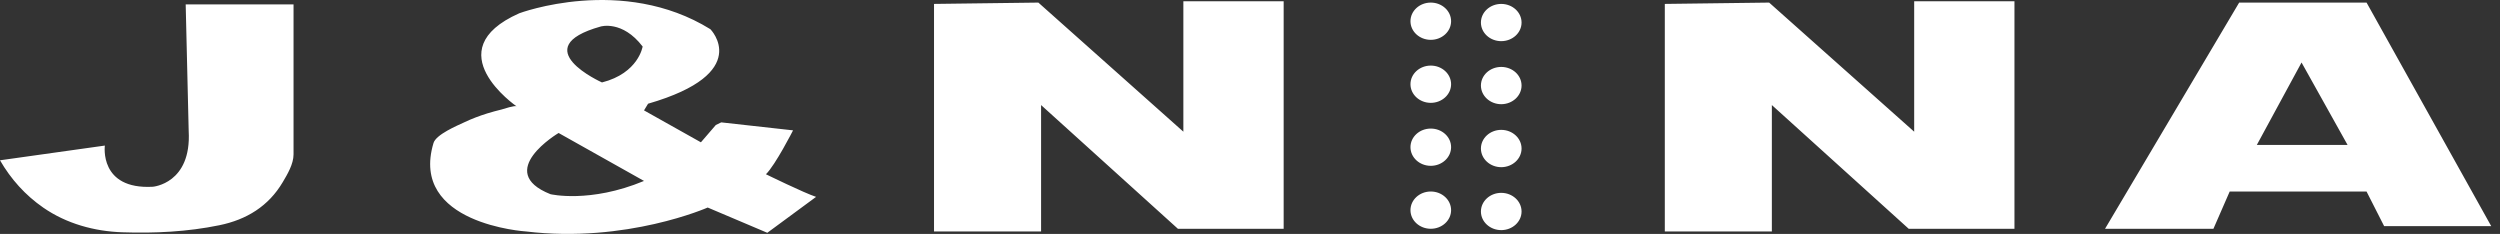 <?xml version="1.0" encoding="UTF-8"?>
<svg width="171px" height="16px" viewBox="0 0 171 16" version="1.1" xmlns="http://www.w3.org/2000/svg" xmlns:xlink="http://www.w3.org/1999/xlink">
    <rect x="0" y="0" width="171" height="16" fill="#333333" stroke="none"/>
    <title>Fill 1 Copy 3</title>
    <g id="Symbols" stroke="none" stroke-width="1" fill="none" fill-rule="evenodd">
        <g id="footer/1920" transform="translate(-320, -66)" fill="#FFFFFF">
            <path d="M424.075,80.467 C424.075,79.762 423.451,79.191 422.684,79.191 C421.919,79.191 421.295,79.762 421.295,80.467 C421.295,81.17 421.919,81.74 422.684,81.74 C423.451,81.74 424.075,81.17 424.075,80.467 L424.075,80.467 Z M424.075,76.159 C424.075,75.454 423.451,74.883 422.684,74.883 C421.919,74.883 421.295,75.454 421.295,76.159 C421.295,76.862 421.919,77.435 422.684,77.435 C423.451,77.435 424.075,76.862 424.075,76.159 L424.075,76.159 Z M424.075,71.85 C424.075,71.145 423.451,70.578 422.684,70.578 C421.919,70.578 421.295,71.145 421.295,71.85 C421.295,72.553 421.919,73.127 422.684,73.127 C423.451,73.127 424.075,72.553 424.075,71.85 L424.075,71.85 Z M424.075,67.543 C424.075,66.837 423.451,66.268 422.684,66.268 C421.919,66.268 421.295,66.837 421.295,67.543 C421.295,68.246 421.919,68.815 422.684,68.815 C423.451,68.815 424.075,68.246 424.075,67.543 L424.075,67.543 Z M419.255,80.375 C419.255,79.67 418.631,79.099 417.866,79.099 C417.099,79.099 416.476,79.67 416.476,80.375 C416.476,81.079 417.099,81.648 417.866,81.648 C418.631,81.648 419.255,81.079 419.255,80.375 L419.255,80.375 Z M419.255,76.065 C419.255,75.362 418.631,74.794 417.866,74.794 C417.099,74.794 416.476,75.362 416.476,76.065 C416.476,76.771 417.099,77.342 417.866,77.342 C418.631,77.342 419.255,76.771 419.255,76.065 L419.255,76.065 Z M419.255,71.759 C419.255,71.056 418.631,70.486 417.866,70.486 C417.099,70.486 416.476,71.056 416.476,71.759 C416.476,72.463 417.099,73.035 417.866,73.035 C418.631,73.035 419.255,72.463 419.255,71.759 L419.255,71.759 Z M419.255,67.451 C419.255,66.747 418.631,66.177 417.866,66.177 C417.099,66.177 416.476,66.747 416.476,67.451 C416.476,68.155 417.099,68.725 417.866,68.725 C418.631,68.725 419.255,68.155 419.255,67.451 L419.255,67.451 Z M480.575,75.915 L477.426,70.275 L474.366,75.915 L480.575,75.915 Z M490.4,81.468 L483.075,81.468 L481.873,79.102 L472.51,79.102 L471.397,81.651 L463.983,81.651 L473.159,66.177 L481.873,66.177 L490.4,81.468 Z M433.873,66.268 L433.873,81.832 L441.195,81.832 L441.195,73.186 L450.558,81.651 L457.789,81.651 L457.789,66.086 L450.93,66.086 L450.93,75.008 L441.01,66.177 L433.873,66.268 Z M383.887,66.268 L383.887,81.832 L391.21,81.832 L391.21,73.186 L400.572,81.651 L407.802,81.651 L407.802,66.086 L400.942,66.086 L400.942,75.008 L391.024,66.177 L383.887,66.268 Z M357.653,79.283 C357.653,79.283 360.343,79.92 364.051,78.376 L358.209,75.096 C358.209,75.096 353.757,77.737 357.653,79.283 L357.653,79.283 Z M361.085,67.814 C355.893,69.271 361.176,71.639 361.176,71.639 C363.679,71.002 363.956,69.182 363.956,69.182 C362.566,67.363 361.085,67.814 361.085,67.814 L361.085,67.814 Z M372.39,77.918 C372.39,77.918 374.984,79.191 375.82,79.466 L372.484,81.923 L368.407,80.195 C368.407,80.195 362.844,82.653 355.983,81.832 C355.983,81.832 347.983,81.338 349.651,75.784 C349.826,75.198 351.263,74.596 351.783,74.354 C352.281,74.116 352.802,73.922 353.33,73.757 C353.651,73.66 353.974,73.569 354.302,73.491 C354.461,73.451 355.21,73.19 355.337,73.276 C355.334,73.274 349.777,69.454 355.52,66.907 C355.52,66.907 362.566,64.266 368.591,67.998 C368.591,67.998 371.558,71.002 364.328,73.094 L364.051,73.551 L367.942,75.734 L368.961,74.552 L369.332,74.37 L374.245,74.916 C374.245,74.916 373.04,77.283 372.39,77.918 L372.39,77.918 Z M332.701,66.302 L340.078,66.302 L340.078,76.56 C340.078,77.221 339.663,77.913 339.338,78.462 C338.371,80.096 336.874,81.025 334.999,81.407 C332.823,81.854 330.587,81.964 328.372,81.888 C326.451,81.825 324.545,81.297 322.965,80.205 C321.728,79.35 320.745,78.252 320,76.964 L327.172,75.957 C327.172,75.957 326.762,78.976 330.449,78.774 C330.449,78.774 333.113,78.57 332.906,74.951 L332.701,66.302 Z" id="Fill-1-Copy-3"></path>
        </g>
    </g>
</svg>